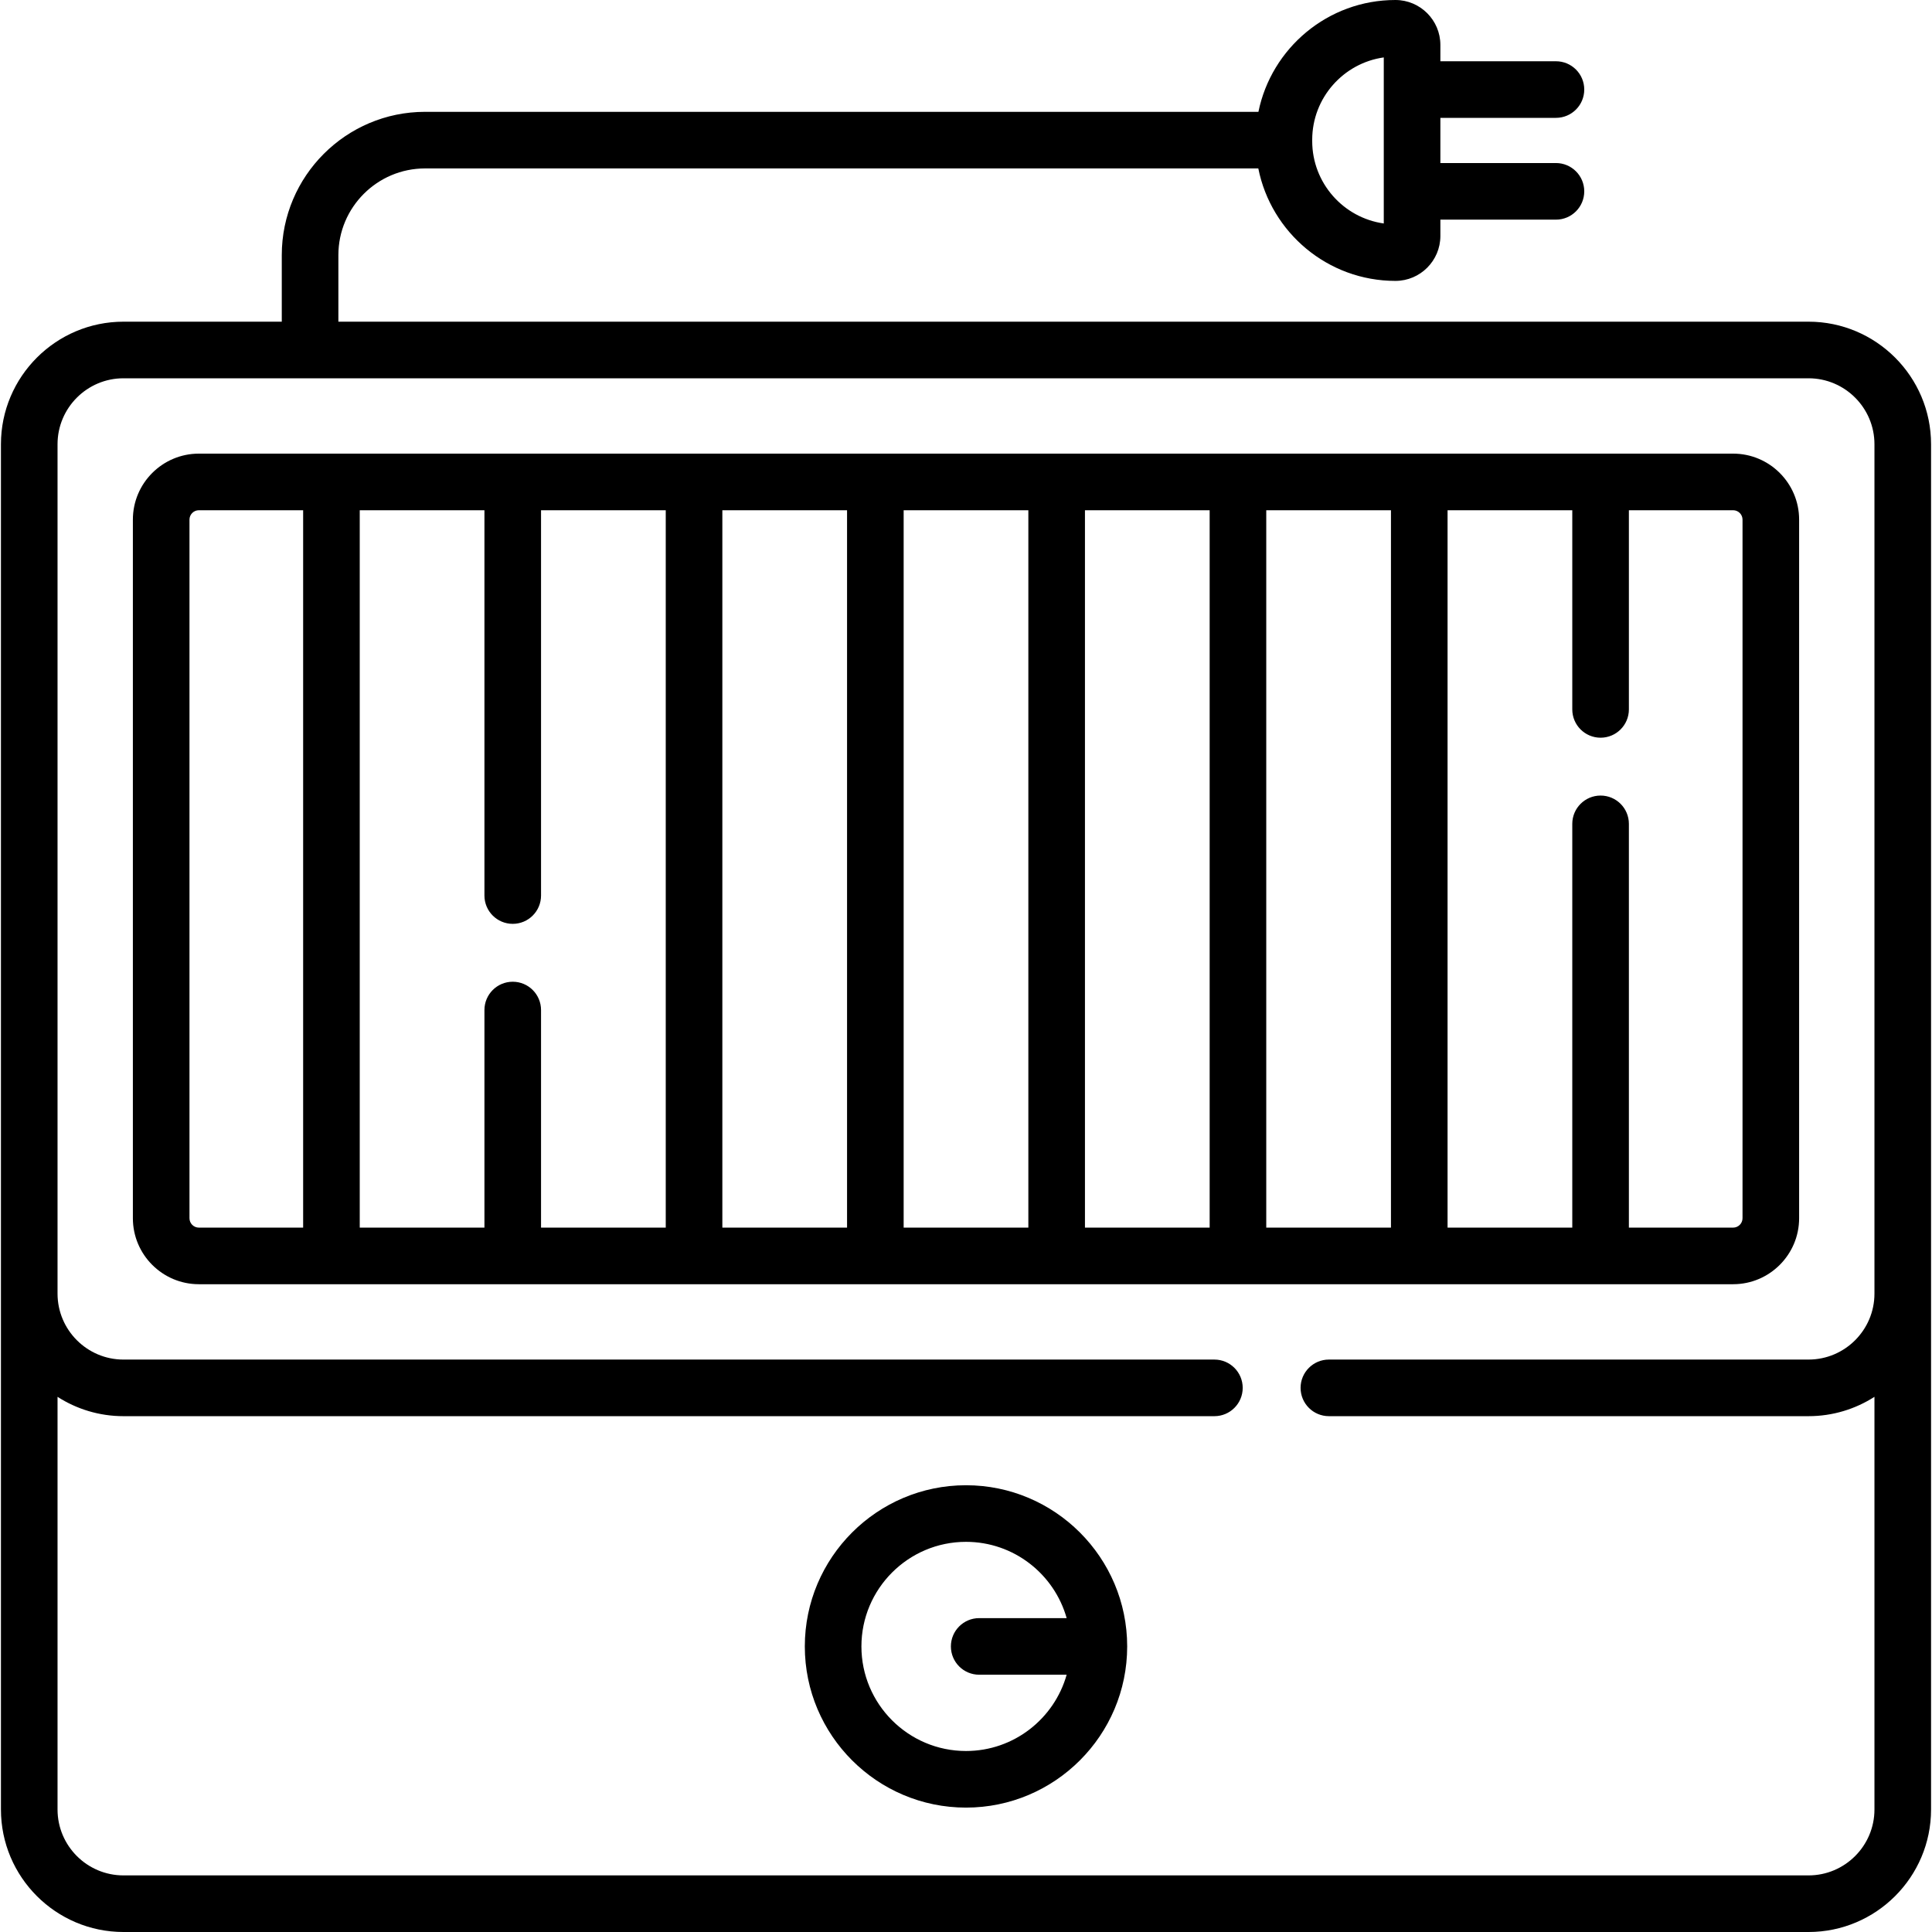 <!-- icon666.com - MILLIONS vector ICONS FREE --><svg id="Capa_1" enable-background="new 0 0 512 512" viewBox="0 0 512 512" xmlns="http://www.w3.org/2000/svg"><path d="m479.28 85.25h-389.606v-17.644c0-12.666 10.304-22.97 22.97-22.97h220.822c3.381 16.972 18.386 29.804 36.337 29.804 6.568 0 11.912-5.344 11.912-11.912v-4.321h30.629c4.143 0 7.5-3.357 7.5-7.5s-3.357-7.5-7.5-7.5h-30.629v-11.974h30.629c4.143 0 7.5-3.357 7.5-7.5s-3.357-7.5-7.5-7.5h-30.629v-4.321c0-6.568-5.344-11.912-11.912-11.912-17.892 0-32.862 12.747-36.307 29.637h-220.852c-20.937 0-37.97 17.033-37.97 37.97v17.643h-41.954c-17.9 0-32.47 14.57-32.47 32.48v106.39 118.7 136.71c0 17.904 14.565 32.47 32.47 32.47h446.56c17.904 0 32.47-14.565 32.47-32.47v-136.71-118.7-106.39c0-17.91-14.57-32.48-32.47-32.48zm-131.531-48.196c0-11.112 8.263-20.332 18.966-21.838v44.009c-10.703-1.506-18.966-10.726-18.966-21.838zm149.001 187.066v118.7c0 9.64-7.84 17.48-17.47 17.48h-127.11c-4.142 0-7.5 3.358-7.5 7.5s3.358 7.5 7.5 7.5h127.11c6.428 0 12.421-1.887 17.47-5.125v109.355c0 9.633-7.837 17.47-17.47 17.47h-446.56c-9.633 0-17.47-7.837-17.47-17.47v-109.354c5.049 3.238 11.042 5.125 17.47 5.125h289.11c4.142 0 7.5-3.358 7.5-7.5s-3.358-7.5-7.5-7.5h-289.11c-9.63 0-17.47-7.84-17.47-17.48v-118.7-106.391c0-9.64 7.84-17.48 17.47-17.48h446.56c9.63 0 17.47 7.84 17.47 17.48z"></path><path d="m459.296 120.217h-406.592c-9.645 0-17.49 7.846-17.49 17.49v185.135c0 9.645 7.846 17.49 17.49 17.49h406.592c9.645 0 17.49-7.846 17.49-17.49v-185.135c0-9.644-7.846-17.49-17.49-17.49zm-378.961 205.115h-27.631c-1.373 0-2.49-1.117-2.49-2.49v-185.135c0-1.373 1.117-2.49 2.49-2.49h27.631zm96.095 0h-33.05v-57.662c0-4.142-3.358-7.5-7.5-7.5s-7.5 3.358-7.5 7.5v57.662h-33.045v-190.115h33.045v102.113c0 4.142 3.358 7.5 7.5 7.5s7.5-3.358 7.5-7.5v-102.113h33.05zm48.047 0h-33.047v-190.115h33.047zm48.046 0h-33.047v-190.115h33.047zm48.047 0h-33.047v-190.115h33.047zm48.048 0h-33.048v-190.115h33.048zm93.168-2.49c0 1.373-1.117 2.49-2.49 2.49h-27.626v-107.002c0-4.142-3.358-7.5-7.5-7.5s-7.5 3.358-7.5 7.5v107.002h-33.052v-190.115h33.052v52.783c0 4.142 3.358 7.5 7.5 7.5s7.5-3.358 7.5-7.5v-52.783h27.626c1.373 0 2.49 1.117 2.49 2.49z"></path><path d="m256 393.604c-23.553 0-42.715 19.162-42.715 42.715s19.162 42.715 42.715 42.715 42.715-19.162 42.715-42.715-19.162-42.715-42.715-42.715zm3.496 50.214h23.179c-3.28 11.648-13.992 20.215-26.675 20.215-15.282 0-27.715-12.433-27.715-27.715s12.433-27.715 27.715-27.715c12.683 0 23.396 8.566 26.675 20.215h-23.179c-4.143 0-7.5 3.357-7.5 7.5s3.358 7.5 7.5 7.5z"></path></svg>